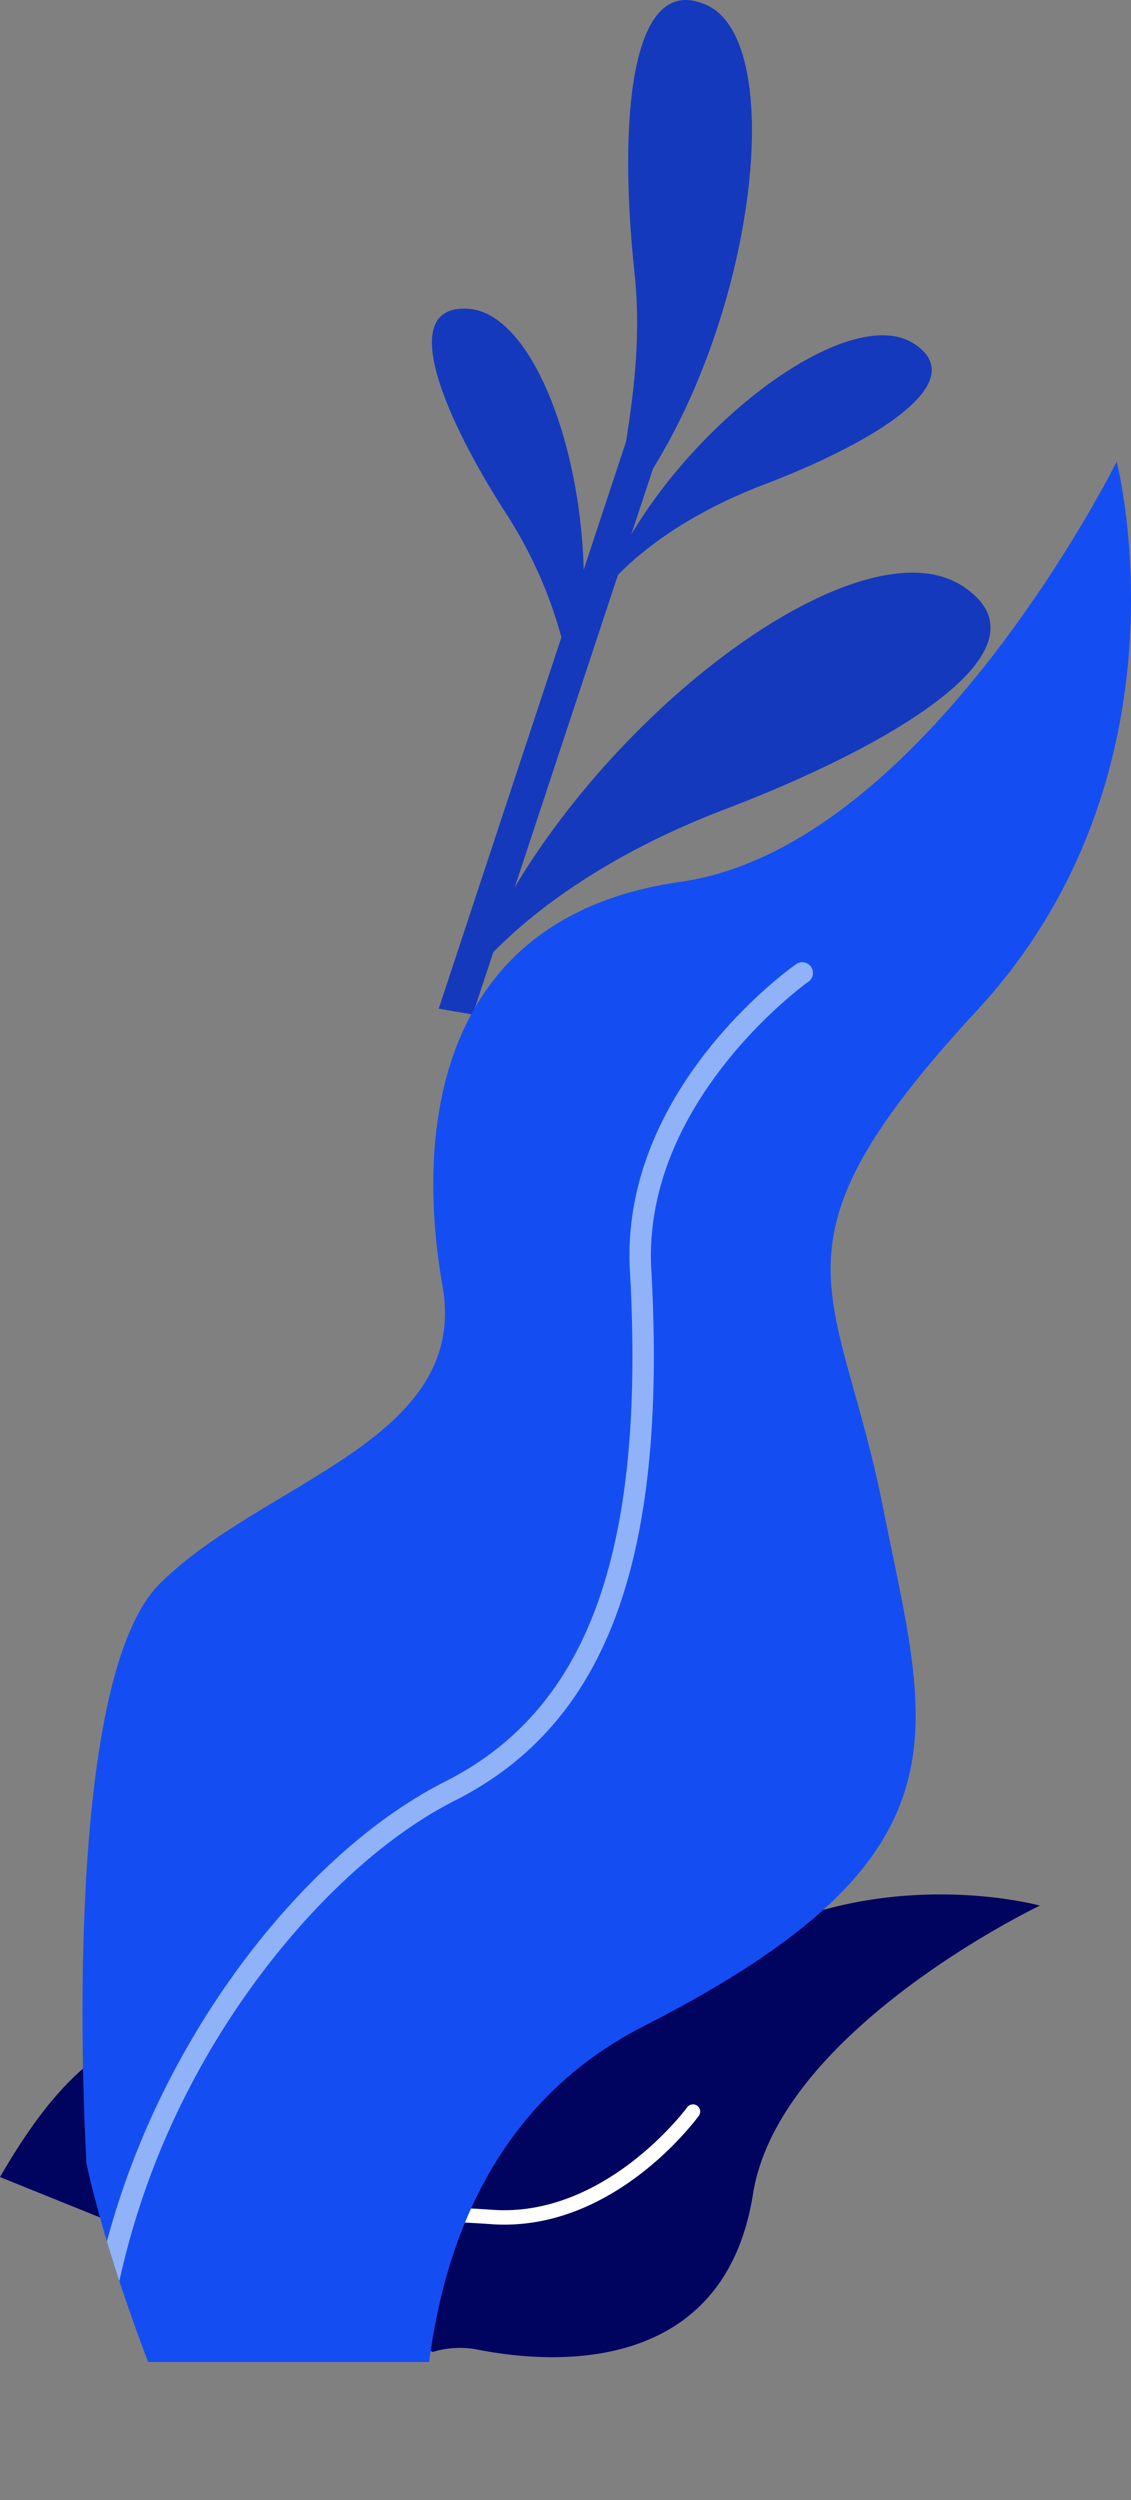 <svg xmlns="http://www.w3.org/2000/svg" width="157.171" height="347.436" viewBox="0 0 157.171 347.436">
  <rect x="0" y="0" width="157.171" height="347.436" fill="#808080" stroke="none"/>
  <g id="leavs" transform="translate(11.466)">
    <path id="Контур_5" data-name="Контур 5" d="M880.48,303.642c-2.293-21.479-.508-42.237,10.182-37.118s6.95,40.789-7.6,64.313l-3.036,9.186c10.3-17.328,30.859-32.01,39.3-26.523,8.384,5.454-6.187,13.982-20.793,19.555-11.12,4.241-17.427,9.566-20.357,12.582L863.84,389.021c16.391-27.394,48.862-50.533,62.211-41.85,13.3,8.652-9.817,22.187-32.994,31.027-17.516,6.681-27.513,15.06-32.2,19.865l-2.858,8.651q-2.368-.392-4.728-.809L870.32,354.29a61.405,61.405,0,0,0-7.922-17.552c-8.414-13.177-15.034-28.71-5.052-28.094,8.664.534,15.63,18.483,16.07,36.275l5.9-17.849C880.2,321.236,881.47,312.911,880.48,303.642Z" transform="translate(-803.77 -265.738)" fill="#1539bd" fill-rule="evenodd"/>
    <g id="Сгруппировать_3" data-name="Сгруппировать 3" transform="translate(21.915 219.917) rotate(22)">
      <path id="Контур_6" data-name="Контур 6" d="M846.964,521.5c4.246-30.339,16.521-30.1,36.564-33.6,21.023-3.663,26.814,2.319,40.162-24.883s43.13-30.628,43.13-30.628-27.142,29.615-21.948,52.123-12.806,31.5-27.219,34.325a12.706,12.706,0,0,0-5.808,2.66Z" transform="translate(-846.964 -432.394)" fill="#00045f" fill-rule="evenodd"/>
      <path id="Контур_7" data-name="Контур 7" d="M868.022,508.3c5.889-8.831,17.2-15.69,34.9-21.41,15.01-4.851,19.75-23.175,19.795-23.362a1,1,0,0,1,1.941.482c-.2.8-5.042,19.585-21.121,24.784-16.456,5.319-27.2,11.585-33.045,19.506Z" transform="translate(-837.807 -419.187)" fill="#fff" fill-rule="evenodd"/>
    </g>
    <g id="Сгруппировать_4" data-name="Сгруппировать 4" transform="translate(0 64.158)">
      <path id="Контур_8" data-name="Контур 8" d="M821.873,557.767c.508,1.7,1.083,3.555,1.735,5.523v.006c1.132,3.422,2.461,7.234,4.007,11.23h39.039c2.349-18.053,10.084-36.61,29.847-46.683,46.7-23.8,39.408-40.887,33.235-72.034s-17.578-35.983,13.036-69.08S962.2,310.453,962.2,310.453s-26.577,53.541-60.606,58.383S864.723,403.48,868.515,425s-24.949,27.1-39.288,41.369S819.047,547,819.047,547,819.945,551.27,821.873,557.767Z" transform="translate(-818.486 -310.453)" fill="#144ef3" fill-rule="evenodd"/>
      <path id="Контур_9" data-name="Контур 9" d="M820.847,536.687c.508,1.7,1.083,3.556,1.735,5.523a108.526,108.526,0,0,1,10.2-27.741c9.179-17.361,23.13-32.314,36.4-39.022,21.135-10.675,29.563-33.44,27.322-73.819-1.3-23.436,21.6-39.831,21.831-39.992a1.488,1.488,0,0,0-1.71-2.436c-1,.7-24.488,17.488-23.094,42.591,2.171,39.033-5.752,60.933-25.689,71.005-14.005,7.072-28.1,22.131-37.693,40.28A112.812,112.812,0,0,0,820.847,536.687Z" transform="translate(-817.46 -289.373)" fill="#90b2f9" fill-rule="evenodd"/>
    </g>
  </g>
</svg>
